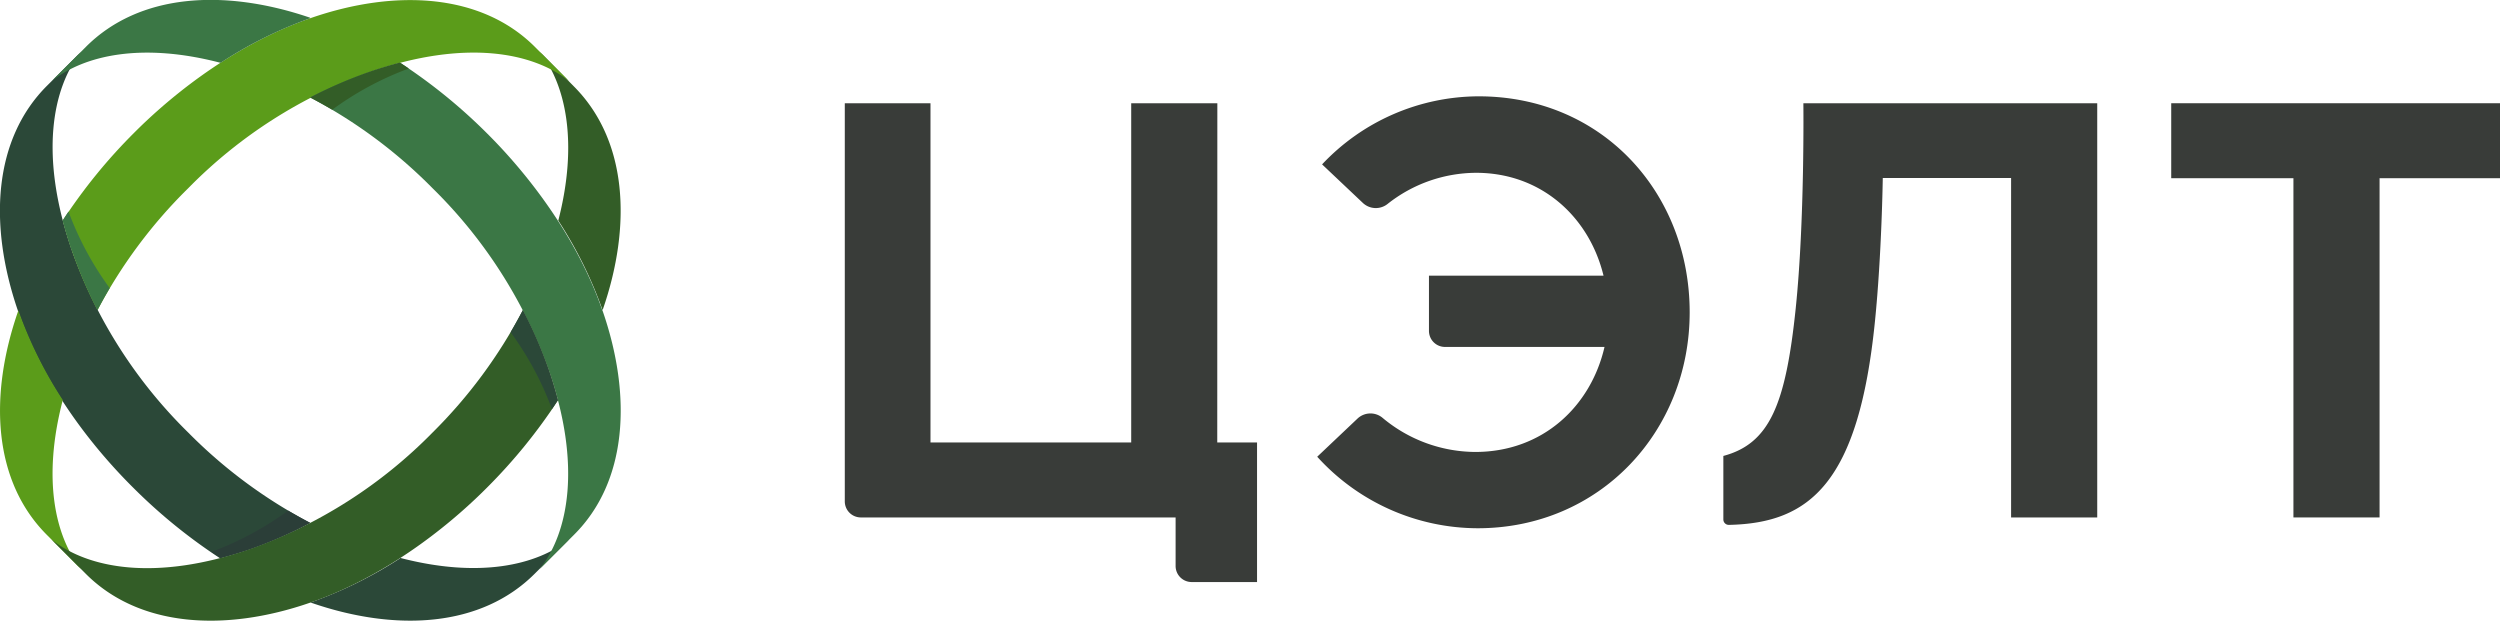 <svg xmlns="http://www.w3.org/2000/svg" viewBox="0 0 282.11 70.05">
    <defs>
        <style>.cls-1{fill:#2b4838;}.cls-2{fill:#335d27;}.cls-3{fill:#5b9c1a;}.cls-4{fill:#3b7745;}.cls-5{fill:#2b3e38;}.cls-6{fill:#393c39;}</style>
    </defs>
    <title>Ресурс 1</title>
    <g id="Слой_2" data-name="Слой 2">
        <g id="Слой_1-2" data-name="Слой 1">
            <path class="cls-1" d="M45.15,63A47.63,47.63,0,0,1,35,68l.07,0c9.63,3.34,19.22,2.79,25.27-3.26l3.87-3.86c-3.67,2.92-10.15,4.4-19.07,2.07"/><path class="cls-2" d="M68,35c3.34-9.63,2.79-19.22-3.26-25.27L60.89,5.82C63.81,9.49,65.29,16,63,24.89A47.63,47.63,0,0,1,68,35Z"/><path class="cls-1" d="M35,59A55.79,55.79,0,0,1,21.24,48.81,54.25,54.25,0,0,1,8.1,28.22C4.42,17.57,5.88,9.94,9.16,5.83L5.29,9.69C-.75,15.74-1.3,25.33,2,35s9.88,16.9,13,20a61.23,61.23,0,0,0,9.84,8c1.08-.28,2.18-.61,3.33-1A50.92,50.92,0,0,0,35,59"/><path class="cls-3" d="M7.09,45.15A47.67,47.67,0,0,1,2.06,35l0,.07C-1.3,44.72-.76,54.31,5.29,60.36l3.86,3.87c-2.92-3.67-4.4-10.15-2.07-19.07"/><path class="cls-3" d="M60.36,5.29c-6-6-15.64-6.59-25.27-3.26s-16.9,9.88-20,13a61.21,61.21,0,0,0-8,9.84c.28,1.07.61,2.18,1,3.33A51,51,0,0,0,11,35,55.79,55.79,0,0,1,21.24,21.24,54.24,54.24,0,0,1,41.83,8.1c10.65-3.68,18.28-2.22,22.4,1.06Z"/><path class="cls-4" d="M24.89,7.09A47.66,47.66,0,0,1,35,2.06L35,2C25.33-1.3,15.74-.76,9.69,5.29L5.83,9.16C9.5,6.23,16,4.76,24.89,7.09"/><path class="cls-4" d="M68,35.09c-3.32-9.59-9.88-16.9-13-20a61.17,61.17,0,0,0-9.84-8c-1.08.28-2.18.61-3.33,1A50.51,50.51,0,0,0,35,11,55.82,55.82,0,0,1,48.81,21.24,54.27,54.27,0,0,1,61.95,41.83c3.68,10.65,2.22,18.28-1.06,22.4l3.86-3.86c6.05-6,6.59-15.64,3.26-25.27"/><path class="cls-2" d="M59,35A55.78,55.78,0,0,1,48.81,48.81,54.25,54.25,0,0,1,28.22,61.95C17.57,65.63,9.94,64.17,5.83,60.89l3.86,3.87c6,6,15.64,6.59,25.27,3.26s16.9-9.88,20-13a61.24,61.24,0,0,0,8-9.84c-.28-1.07-.61-2.18-1-3.33A50.86,50.86,0,0,0,59,35"/><path class="cls-1" d="M62.29,46.15l.66-1c-.28-1.07-.61-2.18-1-3.33A50.79,50.79,0,0,0,59,35q-.68,1.3-1.38,2.49a35.35,35.35,0,0,1,4.65,8.64"/><path class="cls-2" d="M35,11c.86.45,1.69.91,2.49,1.38a35.25,35.25,0,0,1,8.64-4.65l-1-.67c-1.07.28-2.18.61-3.33,1A50.6,50.6,0,0,0,35,11"/><path class="cls-4" d="M8.1,28.22A50.76,50.76,0,0,0,11,35q.67-1.3,1.38-2.49a35.32,35.32,0,0,1-4.65-8.64l-.66,1c.28,1.07.61,2.18,1,3.33"/>
            <path class="cls-5" d="M23.89,62.29l1,.66c1.07-.28,2.18-.61,3.33-1A50.79,50.79,0,0,0,35,59q-1.3-.68-2.49-1.38a35.35,35.35,0,0,1-8.64,4.65"/>
            <path class="cls-6" d="M202.64,34.76c-1.13,10.88-2.94,15.29-8.17,16.69v7.17a.61.61,0,0,0,.62.61c9.16-.19,14.66-4.75,16.49-23,.76-7.52.88-16.14.88-16.14h14.48V58.39h9.72V11.65H203.5s.16,13.25-.86,23.1"/>
            <polygon class="cls-6" points="245.01 11.65 245.01 20.11 258.8 20.11 258.8 58.39 268.52 58.39 268.52 20.11 282.11 20.11 282.11 11.65 245.01 11.65"/>
            <path class="cls-6" d="M137.37,11.65h-9.72V49.93H105V11.65H95.33V56.58a1.81,1.81,0,0,0,1.81,1.81h35.52v5.48a1.81,1.81,0,0,0,1.81,1.81h7.38V49.93h-4.49Z"/>
            <path class="cls-6" d="M166.85,10.87a24.35,24.35,0,0,0-17.66,7.68l4.59,4.34a2.13,2.13,0,0,0,2.78.14,16.2,16.2,0,0,1,10-3.53c7.39,0,12.78,5,14.39,11.61h-19.7v6.23a1.81,1.81,0,0,0,1.81,1.81h18C179.52,45.83,174.11,51,166.47,51A16.42,16.42,0,0,1,156,47.14a2.13,2.13,0,0,0-2.83.11l-4.53,4.29a24.52,24.52,0,0,0,18.1,8.07c13.78,0,23.93-10.91,23.93-24.37s-9.84-24.37-23.81-24.37"/>
        </g>
    </g>
</svg>
